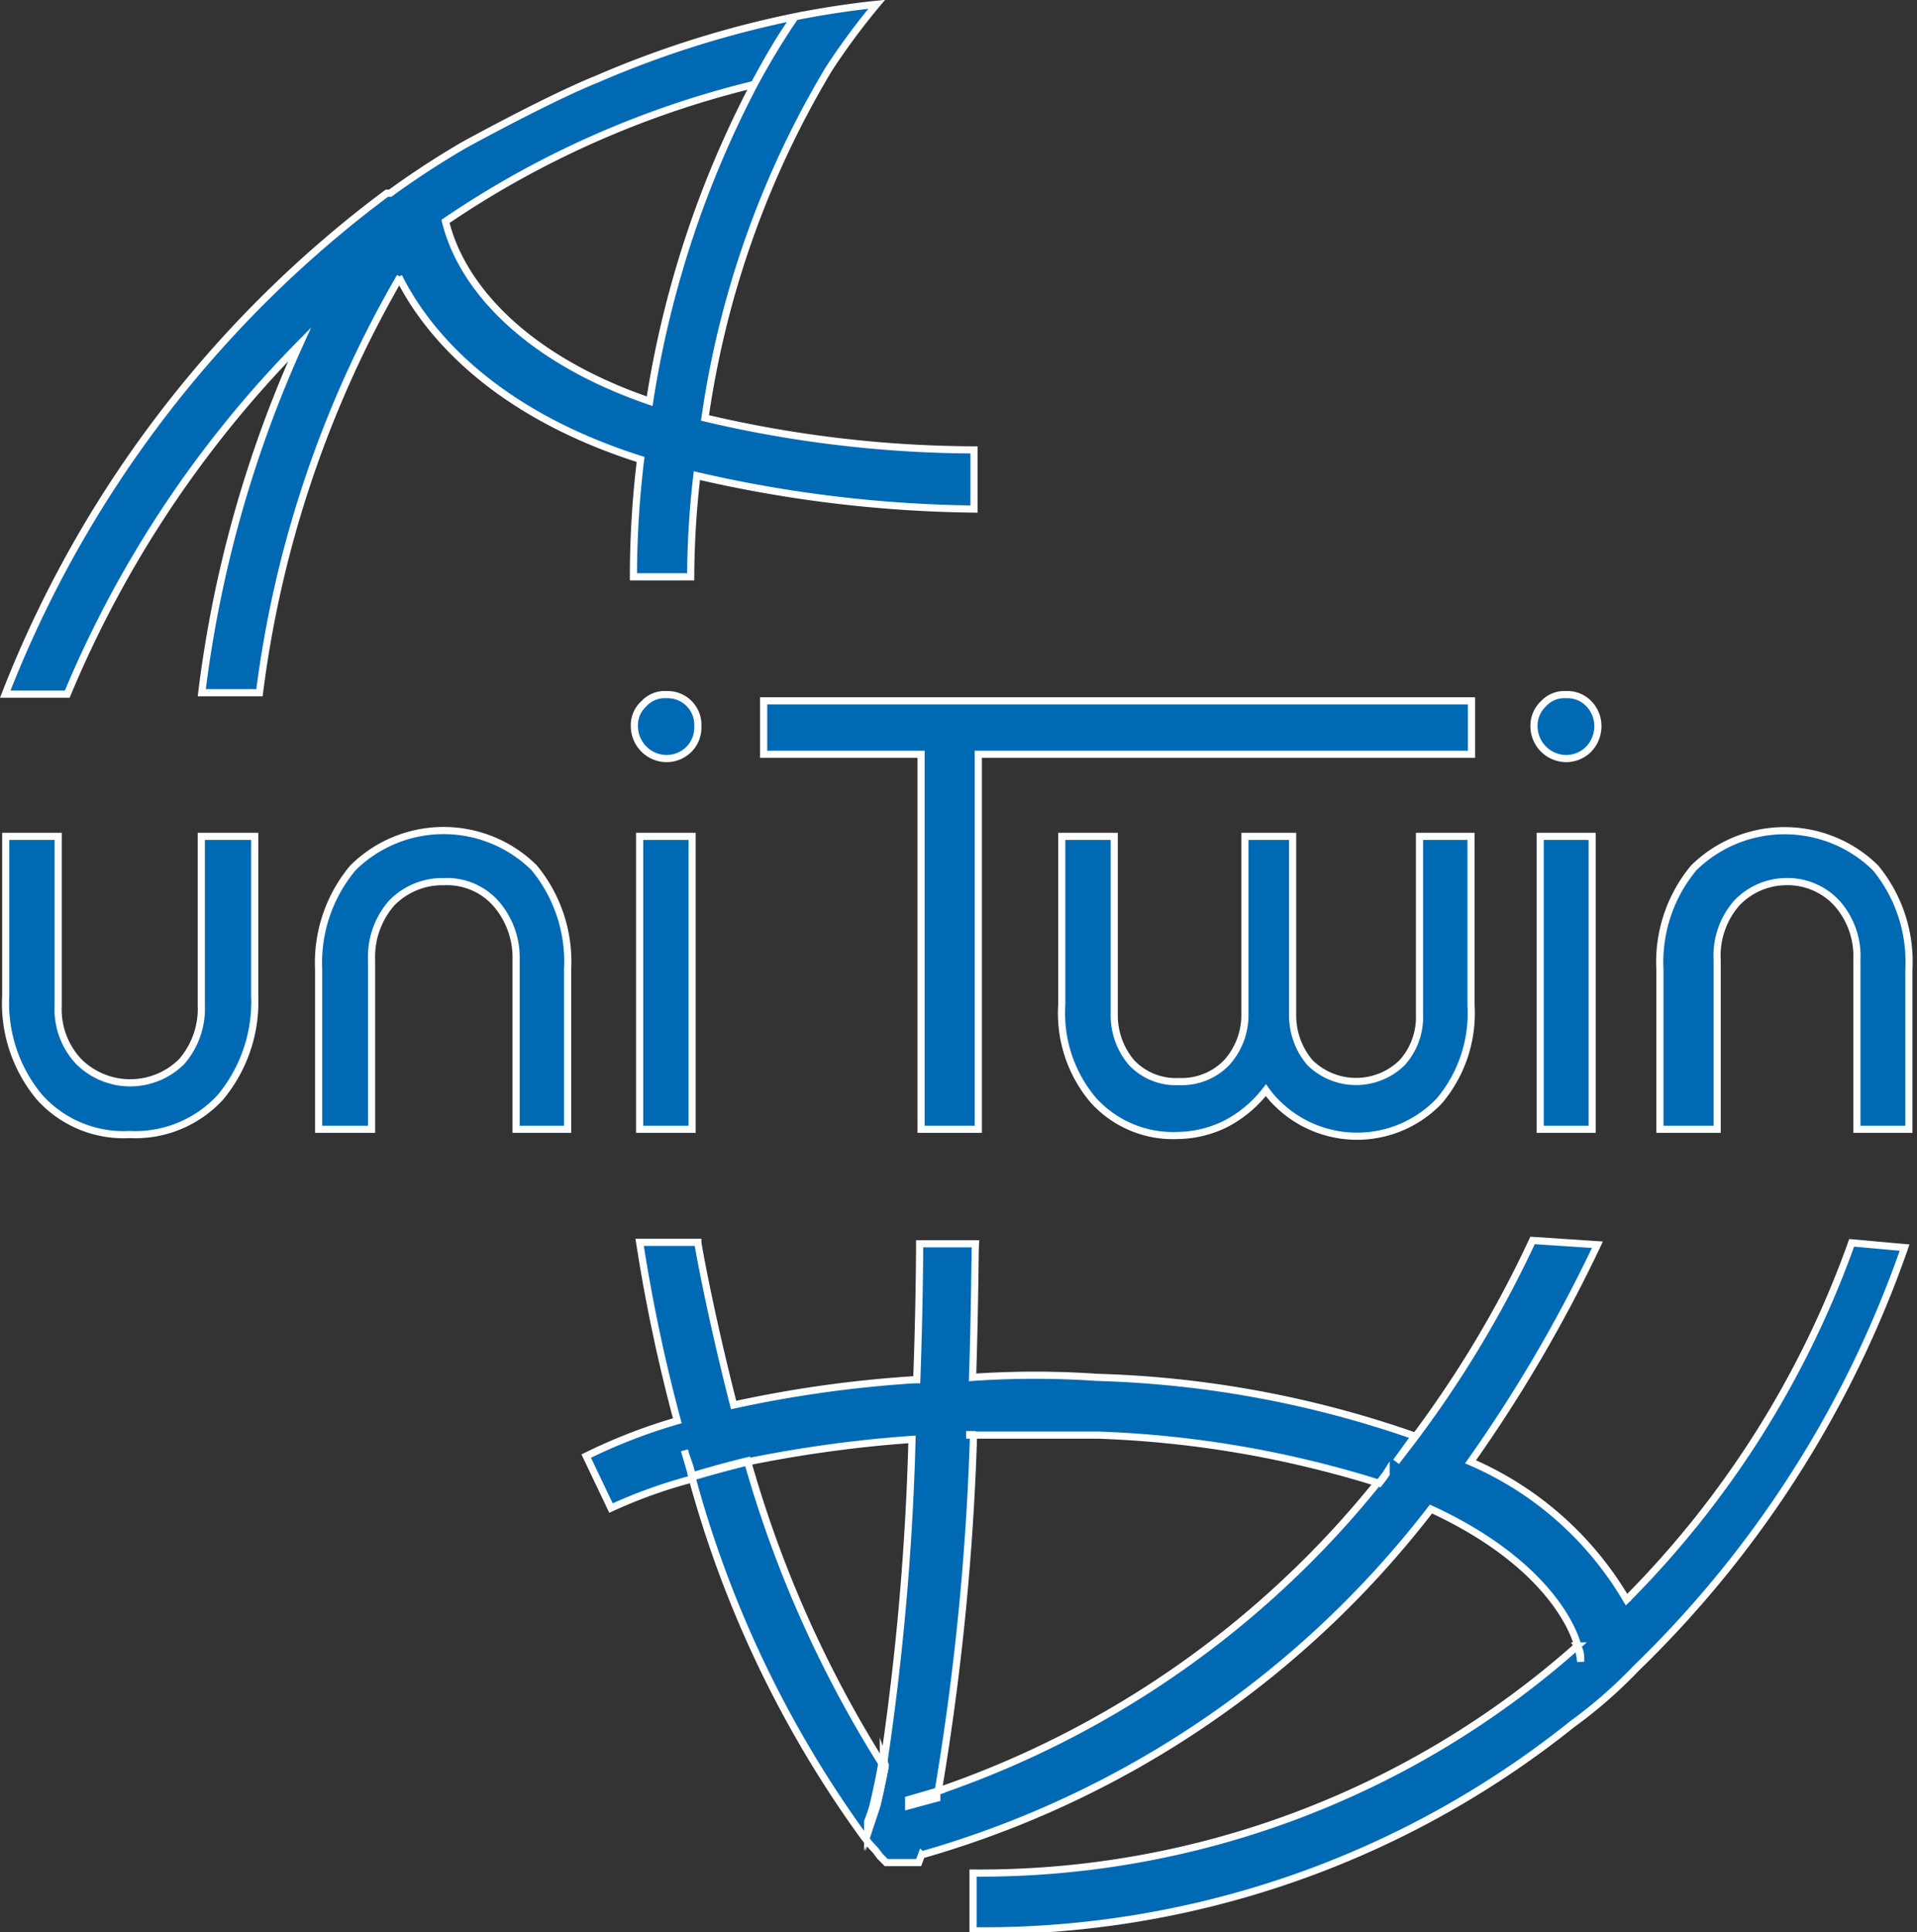<svg xmlns="http://www.w3.org/2000/svg" viewBox="0 0 40.19 40.5"><rect x="0" y="0" width="40.19" height="40.5" fill="#333333" stroke="none"/><defs><style>.cls-1{fill:#0069b4;stroke:#fff;stroke-miterlimit:10;stroke-width:0.15px;}</style></defs><g id="Livello_2" data-name="Livello 2"><g id="Livello_1-2" data-name="Livello 1"><path class="cls-1" d="M5.34,17.53v3.34A3.13,3.13,0,0,1,4.62,23a2.42,2.42,0,0,1-1.9.78A2.37,2.37,0,0,1,.83,23a3.07,3.07,0,0,1-.71-2.13V17.53h1.1v3.54a1.6,1.6,0,0,0,.43,1.18,1.53,1.53,0,0,0,2.16,0l0,0a1.69,1.69,0,0,0,.41-1.18V17.53Z"/><path class="cls-1" d="M6.68,23.67V20.32a3.1,3.1,0,0,1,.72-2.13,2.7,2.7,0,0,1,3.8,0,3.1,3.1,0,0,1,.7,2.13v3.35H10.82V20.11a1.72,1.72,0,0,0-.43-1.18,1.37,1.37,0,0,0-1.08-.45,1.48,1.48,0,0,0-1.1.45,1.71,1.71,0,0,0-.42,1.18v3.56Z"/><path class="cls-1" d="M14.51,23.67h-1.1V17.53h1.1ZM13.3,15.22a.6.6,0,0,1,.2-.47.59.59,0,0,1,.47-.19.63.63,0,0,1,.47.18.63.63,0,0,1,.19.48.65.65,0,0,1-.19.49.67.67,0,0,1-.47.19.68.68,0,0,1-.67-.68"/><polygon class="cls-1" points="19.31 23.67 19.31 15.81 16.01 15.81 16.01 14.69 30.85 14.69 30.85 15.81 20.51 15.81 20.51 23.67 19.31 23.67"/><path class="cls-1" d="M30.84,17.53v3.54a2.85,2.85,0,0,1-.66,2,2.38,2.38,0,0,1-3.37.09,2,2,0,0,1-.27-.31,2.53,2.53,0,0,1-.85.71,2.33,2.33,0,0,1-1,.24,2.25,2.25,0,0,1-1.76-.73,2.81,2.81,0,0,1-.67-2V17.53h1.1v3.74a1.53,1.53,0,0,0,.36,1,1.28,1.28,0,0,0,1,.4,1.31,1.31,0,0,0,1-.4,1.49,1.49,0,0,0,.38-1V17.53h1v3.74a1.53,1.53,0,0,0,.36,1,1.38,1.38,0,0,0,1.94,0,1.43,1.43,0,0,0,.36-1V17.53Z"/><path class="cls-1" d="M33.38,23.67H32.29V17.53h1.09Zm-1.22-8.45a.63.63,0,0,1,.2-.47.59.59,0,0,1,.47-.19.62.62,0,0,1,.47.18.67.67,0,0,1,.2.48.7.7,0,0,1-.2.49.67.67,0,0,1-.47.19.68.68,0,0,1-.67-.68"/><path class="cls-1" d="M34.8,23.67V20.32a3.09,3.09,0,0,1,.71-2.13,2.72,2.72,0,0,1,3.81,0,3.1,3.1,0,0,1,.7,2.13v3.35H38.93V20.11a1.67,1.67,0,0,0-.42-1.18,1.41,1.41,0,0,0-1.1-.45,1.44,1.44,0,0,0-1,.45A1.67,1.67,0,0,0,36,20.11v3.56Z"/><path class="cls-1" d="M8.39,5.8a23.14,23.14,0,0,0-2.95,8.72H4.23a25.15,25.15,0,0,1,2.05-7.3,23.14,23.14,0,0,0-4.87,7.33H.11a23.93,23.93,0,0,1,8-10.5l.07,0c.48-.35,1-.69,1.53-1,.18-.1,1.83-1,2.8-1.39h0A21,21,0,0,1,16.67.35a15.77,15.77,0,0,0-.86,1.42A19.79,19.79,0,0,0,9.34,4.64h0C9.67,6,11,7.51,13.62,8.41a21.35,21.35,0,0,1,2.19-6.64c.26-.48.55-1,.86-1.42.56-.11,1.13-.2,1.71-.26a14.42,14.42,0,0,0-1,1.35,19.65,19.65,0,0,0-2.6,7.32,24.92,24.92,0,0,0,5.64.67v1.24a27.07,27.07,0,0,1-5.81-.7,19,19,0,0,0-.13,2.12h-1.2a20.3,20.3,0,0,1,.15-2.46c-3.15-1-4.52-2.72-5.07-3.83"/><path class="cls-1" d="M30.83,30.64l0,0h0l0,0h0l0,0Z"/><path class="cls-1" d="M34.12,33.56h0v0h0S34.12,33.55,34.12,33.56Z"/><path class="cls-1" d="M20.33,28.87h0Z"/><rect class="cls-1" x="20.33" y="30.07" width="0.05" height="0.01"/><path class="cls-1" d="M20.43,28.86h0Z"/><path class="cls-1" d="M15.38,29.45h0Z"/><path class="cls-1" d="M30.79,30.62l0,0,0,0h0l0,0h0Z"/><path class="cls-1" d="M34.12,33.56h0v0h0S34.12,33.55,34.12,33.56Z"/><path class="cls-1" d="M38.82,26.05a20.2,20.2,0,0,1-4.72,7.48h0s0,0,0,0h0v0a7,7,0,0,0-3.27-2.89l0,0h0l0,0h0l0,0,0,0a30.4,30.4,0,0,0,2.66-4.55L32.13,26a23.26,23.26,0,0,1-2.47,4.13h0v0l-.39.51.39-.54A22,22,0,0,0,23,28.87a19,19,0,0,0-2.61,0h0c.05-1.54.05-2.66.06-2.8H19.28s0,1.21-.06,2.85h-.06a25.29,25.29,0,0,0-3.78.53h0c-.51-2-.75-3.38-.75-3.41H13.41a35.32,35.32,0,0,0,.79,3.74h0v0a11.62,11.62,0,0,0-1.91.74l.52,1.09A10.42,10.42,0,0,1,14.51,31c0-.2-.11-.4-.16-.6.05.18.11.37.16.56.36-.11.74-.21,1.17-.32h0a26.58,26.58,0,0,1,3.44-.47h0A55.78,55.78,0,0,1,18.52,37l0,.07a.43.43,0,0,1,0,0c-.06.3-.11.55-.17.79l-.16.48v-.16a3,3,0,0,0,.11-.32c.06-.25.12-.52.18-.85,0,0,0,0,0-.06a24.42,24.42,0,0,1-2.81-6.33c-.41.1-.81.21-1.17.32a23.11,23.11,0,0,0,3.62,7.57l.11.14.13.14.09.12.13.13h.68l.06-.16A20.6,20.6,0,0,0,30,31.63l0,0h0c2.49,1.15,3,2.58,3.07,2.84l0,0a2.29,2.29,0,0,1,.07.36c0-.11,0-.22-.07-.33a18.85,18.85,0,0,1-12.67,4.76v1.21a19.75,19.75,0,0,0,12.56-4.33s0,0,0,0a9.85,9.85,0,0,0,1.34-1.17h0a22.61,22.61,0,0,0,5.63-8.82Zm-9.76,4.84a1.88,1.88,0,0,1-.18.24h0Zm-9.42,6.66,0,.14-.59.16v-.13l.62-.18a55,55,0,0,0,.74-7.46H23l0,0a22.2,22.2,0,0,1,5.88,1A20.22,20.22,0,0,1,19.64,37.55Z"/><path class="cls-1" d="M15.38,29.45h0Z"/><path class="cls-1" d="M18.56,37a.43.43,0,0,1,0,0c-.06.3-.11.55-.17.79l-.16.48v-.16a3,3,0,0,0,.11-.32c.06-.25.12-.52.18-.85,0,0,0,0,0-.06Z"/><path class="cls-1" d="M18.52,37l0,.07a.43.43,0,0,1,0,0l0-.06S18.52,37,18.52,37Z"/><rect class="cls-1" x="20.33" y="30.07" width="0.05" height="0.01"/><path class="cls-1" d="M20.33,28.87h0Z"/><path class="cls-1" d="M20.43,28.86h0Z"/><path class="cls-1" d="M30.06,31.6h0s0,0,0,0h0Z"/><path class="cls-1" d="M30.8,30.67h0l0,0h0Z"/><path class="cls-1" d="M18.55,37.07c-.06.3-.11.55-.17.79l-.16.48v-.16a3,3,0,0,0,.11-.32c.06-.25.12-.52.18-.85Z"/><path class="cls-1" d="M34.12,33.56h0S34.12,33.55,34.12,33.56Z"/></g></g></svg>